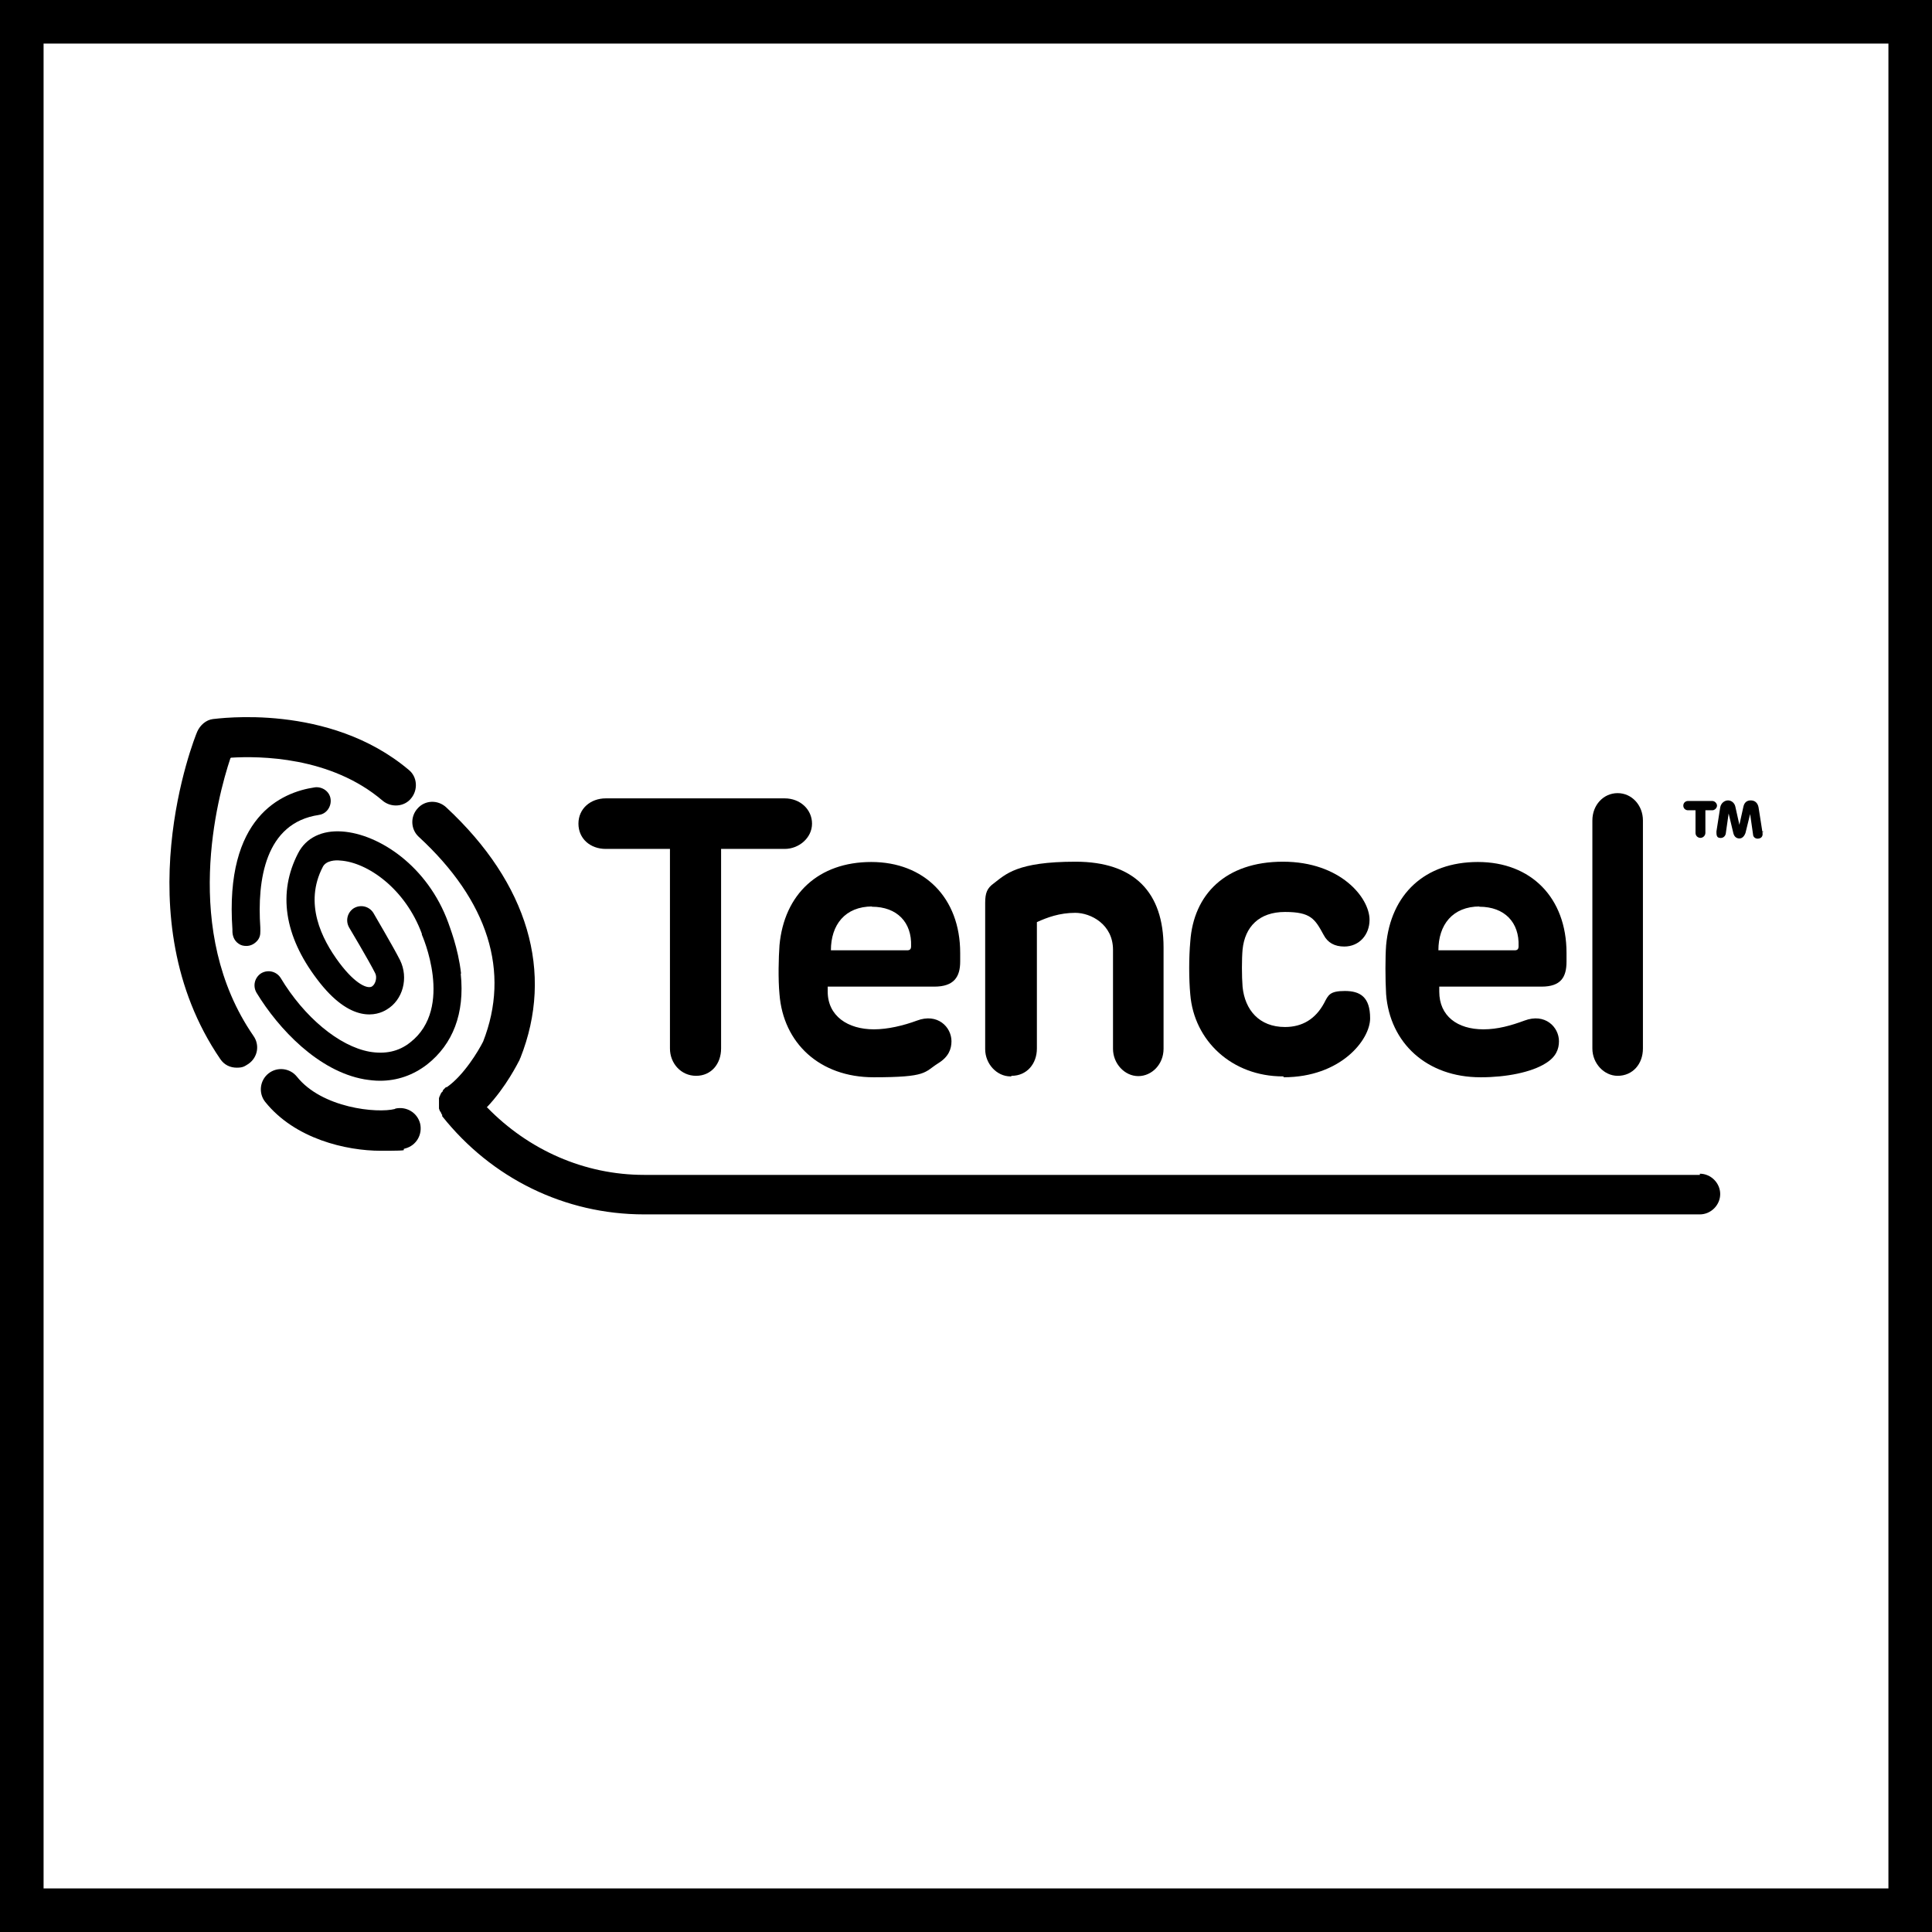 <?xml version="1.0" encoding="UTF-8"?>
<svg id="Warstwa_2" data-name="Warstwa 2" xmlns="http://www.w3.org/2000/svg" viewBox="0 0 66.5 66.5">
  <defs>
    <style>
      .cls-1 {
        fill: none;
        stroke: #000;
        stroke-miterlimit: 10;
        stroke-width: 1.5px;
      }
    </style>
  </defs>
  <g id="technologie">
    <g id="tencel_lyocell_2" data-name="tencel lyocell 2">
      <rect class="cls-1" x=".75" y=".75" width="65" height="65"/>
      <g>
        <path d="M15.87,33.51c-.1-.89-.4-1.62-.44-1.75-.71-1.95-2.38-3.05-3.65-3.14-.7-.05-1.25.22-1.52.75-.7,1.35-.48,2.84.65,4.33,1.17,1.56,2.08,1.25,2.4,1.05.56-.33.76-1.09.46-1.7-.22-.44-.9-1.59-.92-1.63-.14-.22-.43-.3-.67-.16-.22.14-.3.43-.16.67,0,0,.68,1.14.89,1.56.08.14.02.38-.1.46-.14.1-.56-.05-1.13-.81-.62-.83-1.22-2.05-.57-3.3.11-.22.43-.24.6-.22.94.06,2.24.97,2.81,2.52v.03s1.13,2.52-.4,3.71c-.4.32-.87.41-1.4.32-1.05-.19-2.25-1.19-3.06-2.54-.14-.22-.43-.3-.67-.16-.22.14-.3.43-.16.67.76,1.25,2.13,2.7,3.71,2.98.19.03.36.05.54.05.59,0,1.14-.19,1.62-.56.89-.7,1.3-1.76,1.16-3.11v-.02Z"/>
        <path d="M7.95,26.08c.97-.06,3.43-.05,5.22,1.48.3.25.75.21.98-.08.25-.3.21-.75-.08-.98-2.75-2.32-6.59-1.76-6.74-1.75-.24.03-.44.21-.54.43-.11.25-2.54,6.39.79,11.27.14.21.35.3.57.3s.27-.05.4-.13c.32-.22.4-.65.17-.97-2.48-3.6-1.24-8.2-.79-9.55l.02-.02Z"/>
        <path d="M58.51,40.44H22.17c-2.06,0-3.98-.86-5.4-2.32h-.02c.67-.7,1.08-1.54,1.14-1.65,0,0,0-.03.02-.05,1.17-2.95.27-6.01-2.55-8.63-.29-.27-.73-.25-.98.03-.27.29-.24.73.03.98,2.4,2.21,3.16,4.65,2.22,7.05-.16.32-.67,1.17-1.25,1.57h-.03s-.02.02-.03.03-.03.03-.05.05c0,0-.03.03-.03.05s-.03.05-.05.06c0,.02-.02.03-.03.06,0,.02-.02.05-.03.06,0,.02,0,.03-.02.06v.35s0,.05.02.06c0,.02,0,.05.03.06,0,.02.02.03.03.06,0,0,0,.03.03.05v.05c1.7,2.14,4.22,3.38,6.95,3.38h36.34c.38,0,.7-.32.7-.7s-.32-.7-.7-.7v.02Z"/>
        <path d="M10.97,28.05c.27-.03.44-.29.41-.54-.03-.27-.29-.44-.54-.41-1.17.17-3.11,1.03-2.84,4.89v.06c0,.16.06.33.21.43.08.06.17.08.27.08.16,0,.3-.08.4-.21.1-.14.08-.27.08-.43-.11-1.62.16-3.6,2.02-3.87Z"/>
        <path d="M13.6,38.17c-.62.16-2.52-.03-3.38-1.11-.24-.3-.68-.35-.98-.11s-.35.68-.11.98c1.02,1.27,2.78,1.68,3.98,1.68s.62-.03.84-.08c.38-.1.6-.48.51-.86-.1-.38-.48-.6-.86-.51Z"/>
        <path d="M20.85,29.22h2.21v6.87c0,.51.38.94.9.94s.86-.41.86-.94v-6.87h2.19c.49,0,.94-.38.94-.87s-.41-.87-.94-.87h-6.16c-.52,0-.94.35-.94.87s.41.87.94.87Z"/>
        <path d="M26.83,32.54c-.03.41-.05,1.16,0,1.68.13,1.68,1.38,2.86,3.24,2.86s1.73-.17,2.22-.48c.36-.22.46-.49.46-.76,0-.49-.48-.98-1.19-.71-.46.17-1,.3-1.48.3-.9,0-1.59-.46-1.59-1.3v-.17h3.67c.67,0,.89-.33.89-.86v-.3c0-1.9-1.24-3.13-3.06-3.13s-3,1.11-3.16,2.87ZM30.01,31.21c.87,0,1.38.54,1.35,1.36,0,.11-.05.14-.14.14h-2.62c0-.87.48-1.51,1.43-1.51h-.02Z"/>
        <path d="M34.82,37.03c.52,0,.87-.41.87-.94v-4.35c.35-.16.78-.32,1.32-.32s1.3.4,1.3,1.27v3.41c0,.51.4.94.87.94s.87-.41.87-.94v-3.49c0-1.89-1-2.95-3.03-2.95s-2.41.44-2.82.75c-.22.16-.29.32-.29.67v5.03c0,.51.4.94.87.94h.03v-.02Z"/>
        <path d="M44.18,37.08c1.97,0,2.98-1.29,2.98-2.03s-.35-.94-.87-.94-.57.14-.71.41c-.3.56-.76.83-1.35.83-.89,0-1.38-.59-1.46-1.38-.03-.36-.03-.97,0-1.29.08-.78.57-1.29,1.46-1.29s1.03.24,1.33.79c.14.27.38.4.71.4.52,0,.87-.41.87-.92,0-.76-1-2-2.98-2s-3.08,1.13-3.19,2.75c-.05.54-.05,1.29,0,1.82.13,1.59,1.43,2.82,3.19,2.82h.02v.02Z"/>
        <path d="M50.98,37.08c.86,0,1.73-.17,2.22-.48.36-.22.46-.49.46-.76,0-.49-.48-.98-1.19-.71-.46.17-.92.3-1.41.3-.9,0-1.52-.46-1.52-1.3v-.17h3.52c.67,0,.86-.33.86-.86v-.3c0-1.9-1.22-3.13-3.05-3.13s-3,1.11-3.16,2.87c-.03.41-.03,1.16,0,1.68.13,1.68,1.4,2.86,3.25,2.86h.02ZM50.92,31.21c.87,0,1.38.54,1.35,1.36,0,.11-.05.14-.14.14h-2.62c0-.87.48-1.51,1.43-1.51h-.02Z"/>
        <path d="M55.68,37.03c.52,0,.87-.41.87-.94v-7.85c0-.52-.38-.94-.87-.94s-.87.41-.87.94v7.85c0,.51.4.94.87.94Z"/>
        <path d="M60.66,28.62l-.13-.83c-.03-.16-.13-.24-.27-.24s-.22.08-.25.21l-.14.63-.14-.63c-.03-.13-.14-.21-.25-.21s-.24.08-.27.24l-.13.83c0,.1,0,.21.11.22.11.02.19-.05.21-.14l.1-.7.16.67c.03.13.11.19.21.19s.17-.08.21-.19l.16-.65.1.7c0,.1.1.17.21.14.1-.02.14-.11.11-.22h.03v-.02Z"/>
        <path d="M58.11,27.89h.25v.78c0,.1.08.17.17.17s.17-.08.17-.17v-.78h.24c.08,0,.16-.08.16-.16s-.08-.16-.16-.16h-.84c-.08,0-.16.06-.16.16s.08.16.16.16Z"/>
      </g>
    </g>
  </g>
</svg>
